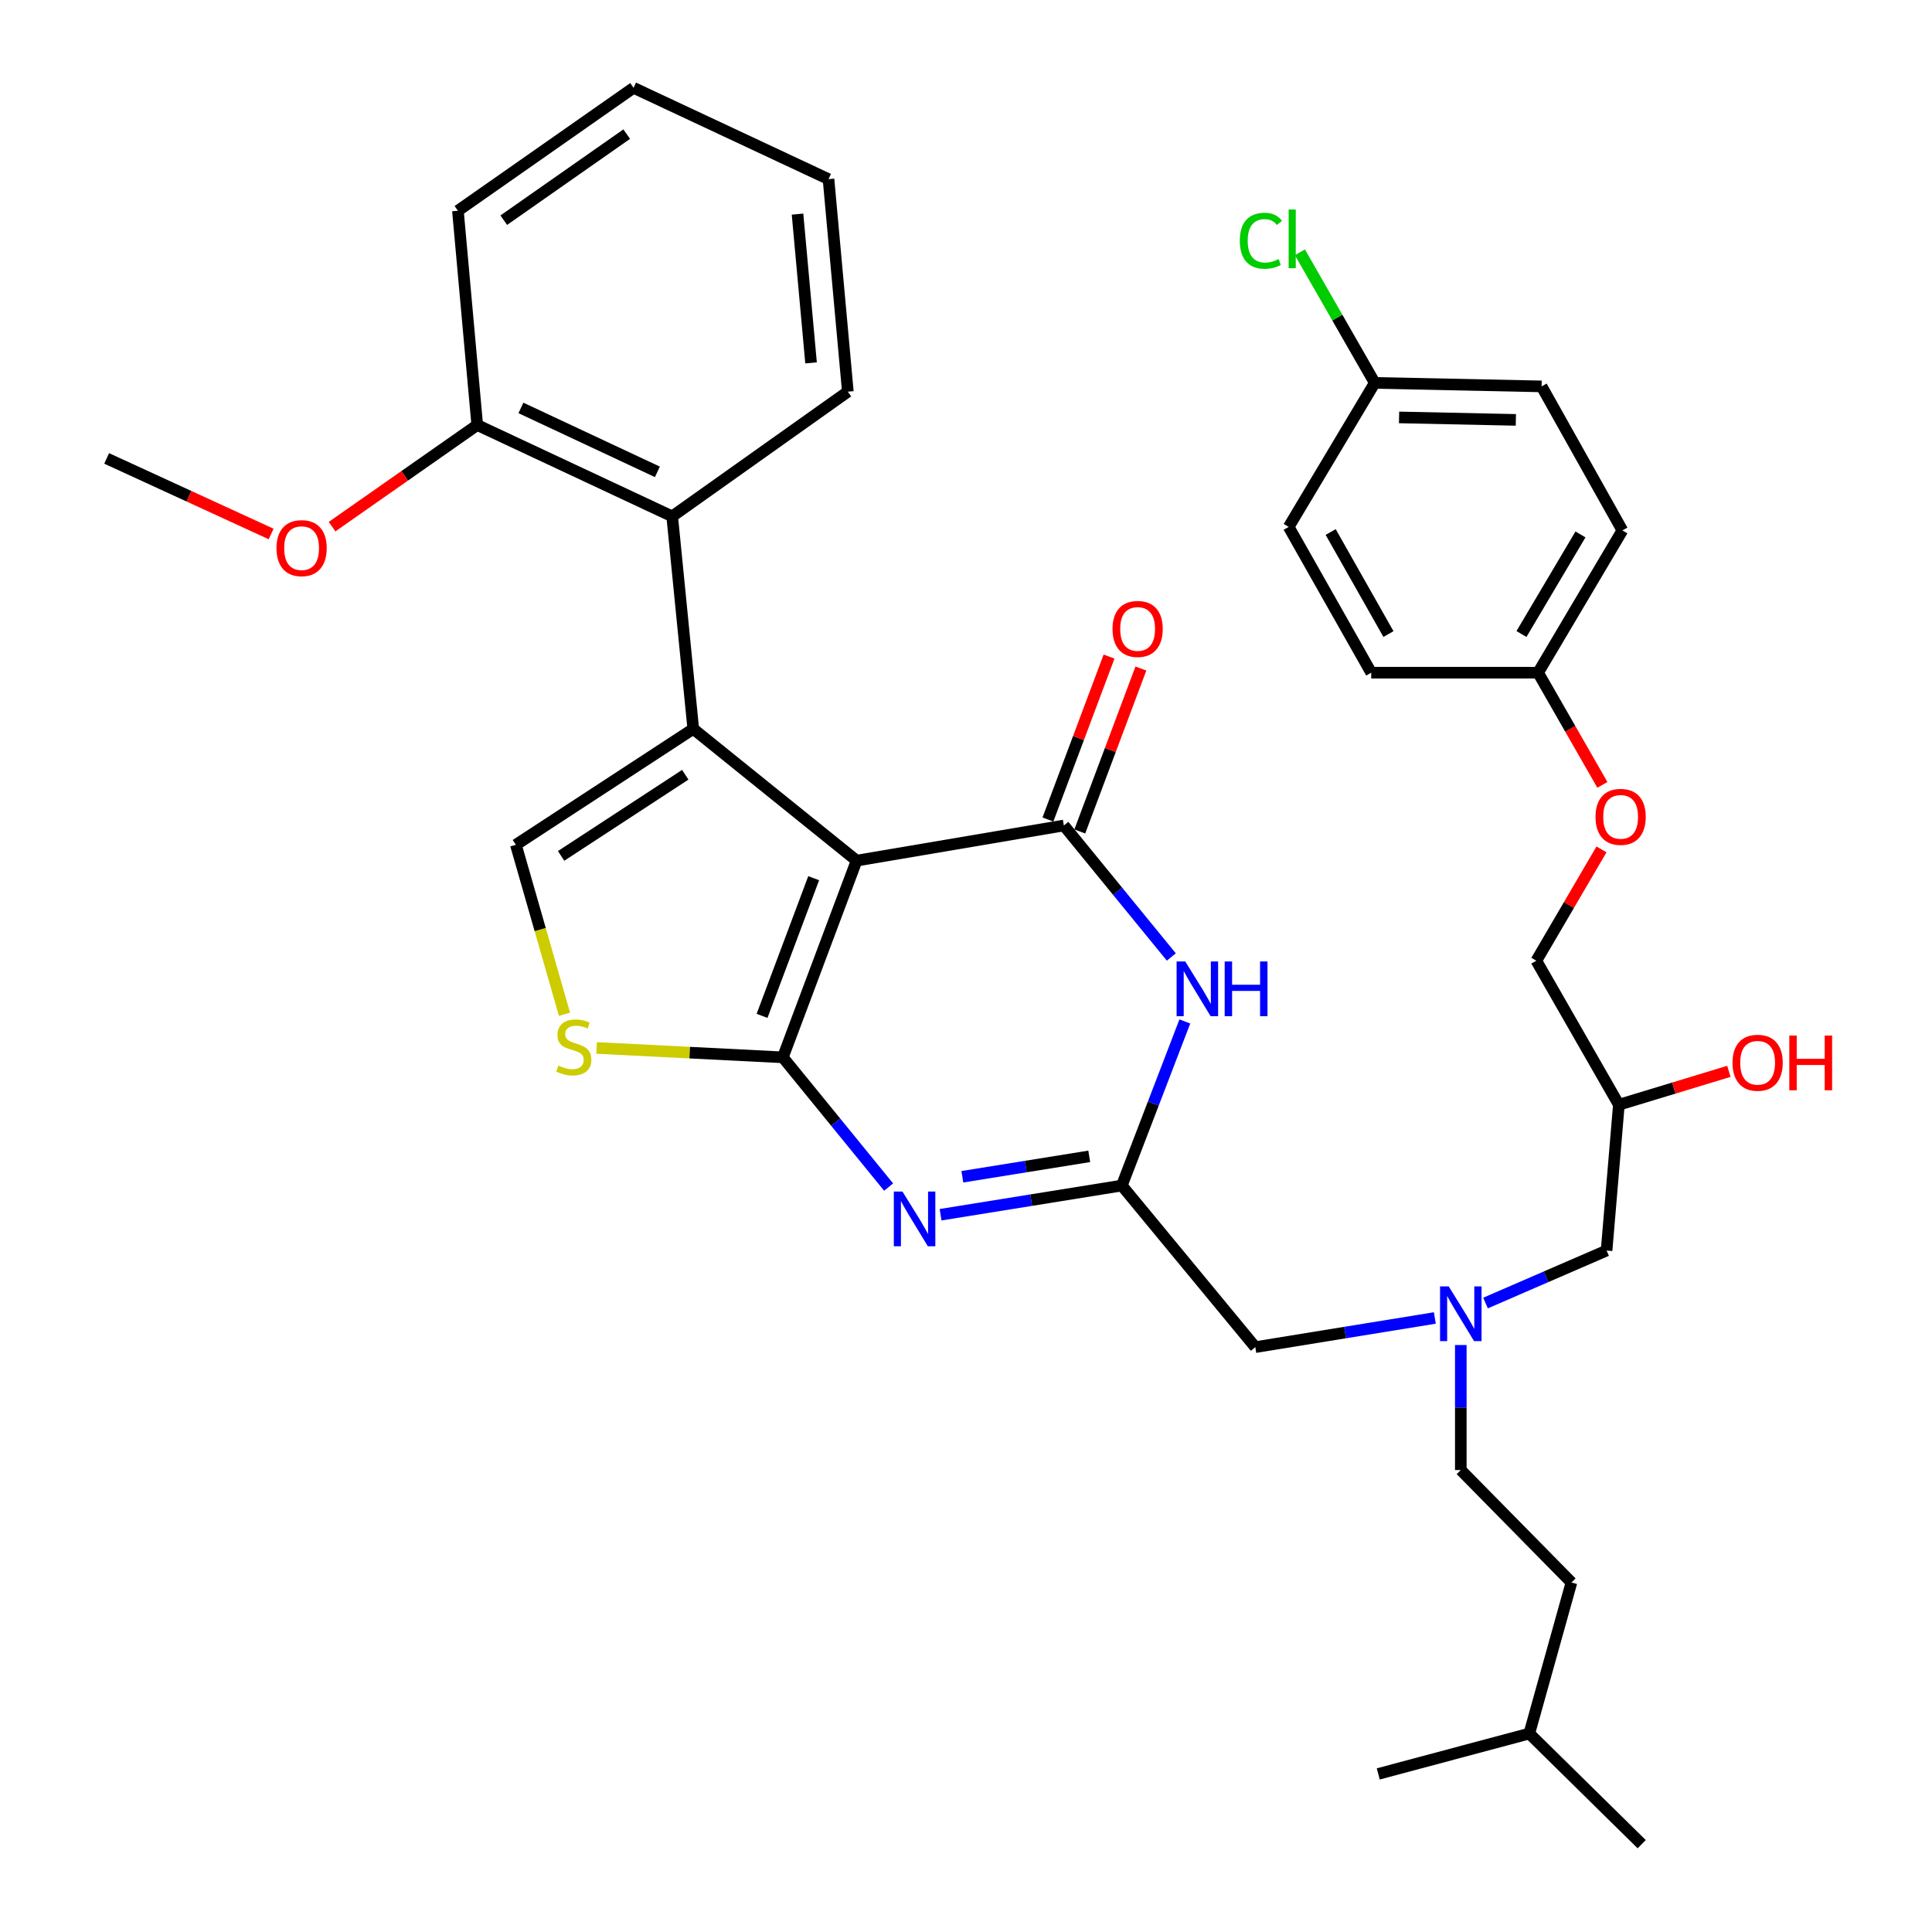 <?xml version='1.0' encoding='iso-8859-1'?>
<svg version='1.1' baseProfile='full'
              xmlns='http://www.w3.org/2000/svg'
                      xmlns:rdkit='http://www.rdkit.org/xml'
                      xmlns:xlink='http://www.w3.org/1999/xlink'
                  xml:space='preserve'
width='1000px' height='1000px' viewBox='0 0 1000 1000'>
<!-- END OF HEADER -->
<rect style='opacity:1.0;fill:#FFFFFF;stroke:none' width='1000' height='1000' x='0' y='0'> </rect>
<path class='bond-0' d='M 768.904,674.451 L 800.235,660.863' style='fill:none;fill-rule:evenodd;stroke:#0000FF;stroke-width:6px;stroke-linecap:butt;stroke-linejoin:miter;stroke-opacity:1' />
<path class='bond-0' d='M 800.235,660.863 L 831.565,647.276' style='fill:none;fill-rule:evenodd;stroke:#000000;stroke-width:6px;stroke-linecap:butt;stroke-linejoin:miter;stroke-opacity:1' />
<path class='bond-1' d='M 756.108,696.183 L 756.108,728.545' style='fill:none;fill-rule:evenodd;stroke:#0000FF;stroke-width:6px;stroke-linecap:butt;stroke-linejoin:miter;stroke-opacity:1' />
<path class='bond-1' d='M 756.108,728.545 L 756.108,760.907' style='fill:none;fill-rule:evenodd;stroke:#000000;stroke-width:6px;stroke-linecap:butt;stroke-linejoin:miter;stroke-opacity:1' />
<path class='bond-2' d='M 742.674,682.183 L 696.21,689.73' style='fill:none;fill-rule:evenodd;stroke:#0000FF;stroke-width:6px;stroke-linecap:butt;stroke-linejoin:miter;stroke-opacity:1' />
<path class='bond-2' d='M 696.21,689.73 L 649.745,697.278' style='fill:none;fill-rule:evenodd;stroke:#000000;stroke-width:6px;stroke-linecap:butt;stroke-linejoin:miter;stroke-opacity:1' />
<path class='bond-3' d='M 831.565,647.276 L 837.924,571.818' style='fill:none;fill-rule:evenodd;stroke:#000000;stroke-width:6px;stroke-linecap:butt;stroke-linejoin:miter;stroke-opacity:1' />
<path class='bond-4' d='M 837.924,571.818 L 866.395,563.17' style='fill:none;fill-rule:evenodd;stroke:#000000;stroke-width:6px;stroke-linecap:butt;stroke-linejoin:miter;stroke-opacity:1' />
<path class='bond-4' d='M 866.395,563.17 L 894.866,554.521' style='fill:none;fill-rule:evenodd;stroke:#FF0000;stroke-width:6px;stroke-linecap:butt;stroke-linejoin:miter;stroke-opacity:1' />
<path class='bond-5' d='M 837.924,571.818 L 795.201,497.27' style='fill:none;fill-rule:evenodd;stroke:#000000;stroke-width:6px;stroke-linecap:butt;stroke-linejoin:miter;stroke-opacity:1' />
<path class='bond-6' d='M 756.108,760.907 L 813.379,819.088' style='fill:none;fill-rule:evenodd;stroke:#000000;stroke-width:6px;stroke-linecap:butt;stroke-linejoin:miter;stroke-opacity:1' />
<path class='bond-7' d='M 828.931,439.642 L 812.066,468.456' style='fill:none;fill-rule:evenodd;stroke:#FF0000;stroke-width:6px;stroke-linecap:butt;stroke-linejoin:miter;stroke-opacity:1' />
<path class='bond-7' d='M 812.066,468.456 L 795.201,497.27' style='fill:none;fill-rule:evenodd;stroke:#000000;stroke-width:6px;stroke-linecap:butt;stroke-linejoin:miter;stroke-opacity:1' />
<path class='bond-8' d='M 829.395,406.255 L 812.753,377.22' style='fill:none;fill-rule:evenodd;stroke:#FF0000;stroke-width:6px;stroke-linecap:butt;stroke-linejoin:miter;stroke-opacity:1' />
<path class='bond-8' d='M 812.753,377.22 L 796.111,348.185' style='fill:none;fill-rule:evenodd;stroke:#000000;stroke-width:6px;stroke-linecap:butt;stroke-linejoin:miter;stroke-opacity:1' />
<path class='bond-9' d='M 796.111,348.185 L 839.744,274.547' style='fill:none;fill-rule:evenodd;stroke:#000000;stroke-width:6px;stroke-linecap:butt;stroke-linejoin:miter;stroke-opacity:1' />
<path class='bond-9' d='M 787.506,328.162 L 818.049,276.616' style='fill:none;fill-rule:evenodd;stroke:#000000;stroke-width:6px;stroke-linecap:butt;stroke-linejoin:miter;stroke-opacity:1' />
<path class='bond-10' d='M 796.111,348.185 L 709.745,348.185' style='fill:none;fill-rule:evenodd;stroke:#000000;stroke-width:6px;stroke-linecap:butt;stroke-linejoin:miter;stroke-opacity:1' />
<path class='bond-11' d='M 791.562,897.275 L 813.379,819.088' style='fill:none;fill-rule:evenodd;stroke:#000000;stroke-width:6px;stroke-linecap:butt;stroke-linejoin:miter;stroke-opacity:1' />
<path class='bond-12' d='M 791.562,897.275 L 713.385,918.181' style='fill:none;fill-rule:evenodd;stroke:#000000;stroke-width:6px;stroke-linecap:butt;stroke-linejoin:miter;stroke-opacity:1' />
<path class='bond-13' d='M 791.562,897.275 L 849.743,954.545' style='fill:none;fill-rule:evenodd;stroke:#000000;stroke-width:6px;stroke-linecap:butt;stroke-linejoin:miter;stroke-opacity:1' />
<path class='bond-14' d='M 308.801,542.417 L 356.998,544.845' style='fill:none;fill-rule:evenodd;stroke:#CCCC00;stroke-width:6px;stroke-linecap:butt;stroke-linejoin:miter;stroke-opacity:1' />
<path class='bond-14' d='M 356.998,544.845 L 405.195,547.272' style='fill:none;fill-rule:evenodd;stroke:#000000;stroke-width:6px;stroke-linecap:butt;stroke-linejoin:miter;stroke-opacity:1' />
<path class='bond-15' d='M 292.182,524.984 L 279.6,481.127' style='fill:none;fill-rule:evenodd;stroke:#CCCC00;stroke-width:6px;stroke-linecap:butt;stroke-linejoin:miter;stroke-opacity:1' />
<path class='bond-15' d='M 279.6,481.127 L 267.018,437.27' style='fill:none;fill-rule:evenodd;stroke:#000000;stroke-width:6px;stroke-linecap:butt;stroke-linejoin:miter;stroke-opacity:1' />
<path class='bond-16' d='M 358.833,377.27 L 347.925,267.268' style='fill:none;fill-rule:evenodd;stroke:#000000;stroke-width:6px;stroke-linecap:butt;stroke-linejoin:miter;stroke-opacity:1' />
<path class='bond-17' d='M 358.833,377.27 L 267.018,437.27' style='fill:none;fill-rule:evenodd;stroke:#000000;stroke-width:6px;stroke-linecap:butt;stroke-linejoin:miter;stroke-opacity:1' />
<path class='bond-17' d='M 354.694,401.011 L 290.424,443.012' style='fill:none;fill-rule:evenodd;stroke:#000000;stroke-width:6px;stroke-linecap:butt;stroke-linejoin:miter;stroke-opacity:1' />
<path class='bond-18' d='M 358.833,377.27 L 443.379,445.459' style='fill:none;fill-rule:evenodd;stroke:#000000;stroke-width:6px;stroke-linecap:butt;stroke-linejoin:miter;stroke-opacity:1' />
<path class='bond-19' d='M 443.379,445.459 L 405.195,547.272' style='fill:none;fill-rule:evenodd;stroke:#000000;stroke-width:6px;stroke-linecap:butt;stroke-linejoin:miter;stroke-opacity:1' />
<path class='bond-19' d='M 421.163,454.547 L 394.435,525.817' style='fill:none;fill-rule:evenodd;stroke:#000000;stroke-width:6px;stroke-linecap:butt;stroke-linejoin:miter;stroke-opacity:1' />
<path class='bond-20' d='M 443.379,445.459 L 550.652,427.272' style='fill:none;fill-rule:evenodd;stroke:#000000;stroke-width:6px;stroke-linecap:butt;stroke-linejoin:miter;stroke-opacity:1' />
<path class='bond-21' d='M 405.195,547.272 L 432.571,580.849' style='fill:none;fill-rule:evenodd;stroke:#000000;stroke-width:6px;stroke-linecap:butt;stroke-linejoin:miter;stroke-opacity:1' />
<path class='bond-21' d='M 432.571,580.849 L 459.946,614.427' style='fill:none;fill-rule:evenodd;stroke:#0000FF;stroke-width:6px;stroke-linecap:butt;stroke-linejoin:miter;stroke-opacity:1' />
<path class='bond-22' d='M 486.84,628.743 L 533.749,621.192' style='fill:none;fill-rule:evenodd;stroke:#0000FF;stroke-width:6px;stroke-linecap:butt;stroke-linejoin:miter;stroke-opacity:1' />
<path class='bond-22' d='M 533.749,621.192 L 580.657,613.641' style='fill:none;fill-rule:evenodd;stroke:#000000;stroke-width:6px;stroke-linecap:butt;stroke-linejoin:miter;stroke-opacity:1' />
<path class='bond-22' d='M 498.114,609.091 L 530.95,603.806' style='fill:none;fill-rule:evenodd;stroke:#0000FF;stroke-width:6px;stroke-linecap:butt;stroke-linejoin:miter;stroke-opacity:1' />
<path class='bond-22' d='M 530.95,603.806 L 563.786,598.521' style='fill:none;fill-rule:evenodd;stroke:#000000;stroke-width:6px;stroke-linecap:butt;stroke-linejoin:miter;stroke-opacity:1' />
<path class='bond-23' d='M 580.657,613.641 L 596.962,571.173' style='fill:none;fill-rule:evenodd;stroke:#000000;stroke-width:6px;stroke-linecap:butt;stroke-linejoin:miter;stroke-opacity:1' />
<path class='bond-23' d='M 596.962,571.173 L 613.267,528.705' style='fill:none;fill-rule:evenodd;stroke:#0000FF;stroke-width:6px;stroke-linecap:butt;stroke-linejoin:miter;stroke-opacity:1' />
<path class='bond-24' d='M 580.657,613.641 L 649.745,697.278' style='fill:none;fill-rule:evenodd;stroke:#000000;stroke-width:6px;stroke-linecap:butt;stroke-linejoin:miter;stroke-opacity:1' />
<path class='bond-25' d='M 606.28,495.337 L 578.466,461.304' style='fill:none;fill-rule:evenodd;stroke:#0000FF;stroke-width:6px;stroke-linecap:butt;stroke-linejoin:miter;stroke-opacity:1' />
<path class='bond-25' d='M 578.466,461.304 L 550.652,427.272' style='fill:none;fill-rule:evenodd;stroke:#000000;stroke-width:6px;stroke-linecap:butt;stroke-linejoin:miter;stroke-opacity:1' />
<path class='bond-26' d='M 558.896,430.364 L 574.71,388.196' style='fill:none;fill-rule:evenodd;stroke:#000000;stroke-width:6px;stroke-linecap:butt;stroke-linejoin:miter;stroke-opacity:1' />
<path class='bond-26' d='M 574.71,388.196 L 590.524,346.029' style='fill:none;fill-rule:evenodd;stroke:#FF0000;stroke-width:6px;stroke-linecap:butt;stroke-linejoin:miter;stroke-opacity:1' />
<path class='bond-26' d='M 542.407,424.18 L 558.222,382.013' style='fill:none;fill-rule:evenodd;stroke:#000000;stroke-width:6px;stroke-linecap:butt;stroke-linejoin:miter;stroke-opacity:1' />
<path class='bond-26' d='M 558.222,382.013 L 574.036,339.845' style='fill:none;fill-rule:evenodd;stroke:#FF0000;stroke-width:6px;stroke-linecap:butt;stroke-linejoin:miter;stroke-opacity:1' />
<path class='bond-27' d='M 237.013,109.084 L 327.928,45.455' style='fill:none;fill-rule:evenodd;stroke:#000000;stroke-width:6px;stroke-linecap:butt;stroke-linejoin:miter;stroke-opacity:1' />
<path class='bond-27' d='M 260.748,113.967 L 324.388,69.426' style='fill:none;fill-rule:evenodd;stroke:#000000;stroke-width:6px;stroke-linecap:butt;stroke-linejoin:miter;stroke-opacity:1' />
<path class='bond-28' d='M 237.013,109.084 L 247.021,219.996' style='fill:none;fill-rule:evenodd;stroke:#000000;stroke-width:6px;stroke-linecap:butt;stroke-linejoin:miter;stroke-opacity:1' />
<path class='bond-29' d='M 247.021,219.996 L 347.925,267.268' style='fill:none;fill-rule:evenodd;stroke:#000000;stroke-width:6px;stroke-linecap:butt;stroke-linejoin:miter;stroke-opacity:1' />
<path class='bond-29' d='M 269.628,211.14 L 340.26,244.231' style='fill:none;fill-rule:evenodd;stroke:#000000;stroke-width:6px;stroke-linecap:butt;stroke-linejoin:miter;stroke-opacity:1' />
<path class='bond-30' d='M 247.021,219.996 L 209.451,246.295' style='fill:none;fill-rule:evenodd;stroke:#000000;stroke-width:6px;stroke-linecap:butt;stroke-linejoin:miter;stroke-opacity:1' />
<path class='bond-30' d='M 209.451,246.295 L 171.881,272.594' style='fill:none;fill-rule:evenodd;stroke:#FF0000;stroke-width:6px;stroke-linecap:butt;stroke-linejoin:miter;stroke-opacity:1' />
<path class='bond-31' d='M 347.925,267.268 L 438.84,202.729' style='fill:none;fill-rule:evenodd;stroke:#000000;stroke-width:6px;stroke-linecap:butt;stroke-linejoin:miter;stroke-opacity:1' />
<path class='bond-32' d='M 438.84,202.729 L 428.832,92.727' style='fill:none;fill-rule:evenodd;stroke:#000000;stroke-width:6px;stroke-linecap:butt;stroke-linejoin:miter;stroke-opacity:1' />
<path class='bond-32' d='M 419.801,187.824 L 412.796,110.823' style='fill:none;fill-rule:evenodd;stroke:#000000;stroke-width:6px;stroke-linecap:butt;stroke-linejoin:miter;stroke-opacity:1' />
<path class='bond-33' d='M 327.928,45.455 L 428.832,92.727' style='fill:none;fill-rule:evenodd;stroke:#000000;stroke-width:6px;stroke-linecap:butt;stroke-linejoin:miter;stroke-opacity:1' />
<path class='bond-34' d='M 140.33,276.387 L 97.766,256.83' style='fill:none;fill-rule:evenodd;stroke:#FF0000;stroke-width:6px;stroke-linecap:butt;stroke-linejoin:miter;stroke-opacity:1' />
<path class='bond-34' d='M 97.766,256.83 L 55.203,237.273' style='fill:none;fill-rule:evenodd;stroke:#000000;stroke-width:6px;stroke-linecap:butt;stroke-linejoin:miter;stroke-opacity:1' />
<path class='bond-35' d='M 839.744,274.547 L 797.931,199.999' style='fill:none;fill-rule:evenodd;stroke:#000000;stroke-width:6px;stroke-linecap:butt;stroke-linejoin:miter;stroke-opacity:1' />
<path class='bond-36' d='M 709.745,348.185 L 667.022,272.727' style='fill:none;fill-rule:evenodd;stroke:#000000;stroke-width:6px;stroke-linecap:butt;stroke-linejoin:miter;stroke-opacity:1' />
<path class='bond-36' d='M 718.661,328.19 L 688.755,275.37' style='fill:none;fill-rule:evenodd;stroke:#000000;stroke-width:6px;stroke-linecap:butt;stroke-linejoin:miter;stroke-opacity:1' />
<path class='bond-37' d='M 797.931,199.999 L 711.565,198.18' style='fill:none;fill-rule:evenodd;stroke:#000000;stroke-width:6px;stroke-linecap:butt;stroke-linejoin:miter;stroke-opacity:1' />
<path class='bond-37' d='M 784.605,217.332 L 724.149,216.058' style='fill:none;fill-rule:evenodd;stroke:#000000;stroke-width:6px;stroke-linecap:butt;stroke-linejoin:miter;stroke-opacity:1' />
<path class='bond-38' d='M 667.022,272.727 L 711.565,198.18' style='fill:none;fill-rule:evenodd;stroke:#000000;stroke-width:6px;stroke-linecap:butt;stroke-linejoin:miter;stroke-opacity:1' />
<path class='bond-39' d='M 711.565,198.18 L 692.198,164.385' style='fill:none;fill-rule:evenodd;stroke:#000000;stroke-width:6px;stroke-linecap:butt;stroke-linejoin:miter;stroke-opacity:1' />
<path class='bond-39' d='M 692.198,164.385 L 672.83,130.591' style='fill:none;fill-rule:evenodd;stroke:#00CC00;stroke-width:6px;stroke-linecap:butt;stroke-linejoin:miter;stroke-opacity:1' />
<path  class='atom-0' d='M 749.848 665.84
L 759.128 680.84
Q 760.048 682.32, 761.528 685
Q 763.008 687.68, 763.088 687.84
L 763.088 665.84
L 766.848 665.84
L 766.848 694.16
L 762.968 694.16
L 753.008 677.76
Q 751.848 675.84, 750.608 673.64
Q 749.408 671.44, 749.048 670.76
L 749.048 694.16
L 745.368 694.16
L 745.368 665.84
L 749.848 665.84
' fill='#0000FF'/>
<path  class='atom-3' d='M 896.743 550.082
Q 896.743 543.282, 900.103 539.482
Q 903.463 535.682, 909.743 535.682
Q 916.023 535.682, 919.383 539.482
Q 922.743 543.282, 922.743 550.082
Q 922.743 556.962, 919.343 560.882
Q 915.943 564.762, 909.743 564.762
Q 903.503 564.762, 900.103 560.882
Q 896.743 557.002, 896.743 550.082
M 909.743 561.562
Q 914.063 561.562, 916.383 558.682
Q 918.743 555.762, 918.743 550.082
Q 918.743 544.522, 916.383 541.722
Q 914.063 538.882, 909.743 538.882
Q 905.423 538.882, 903.063 541.682
Q 900.743 544.482, 900.743 550.082
Q 900.743 555.802, 903.063 558.682
Q 905.423 561.562, 909.743 561.562
' fill='#FF0000'/>
<path  class='atom-3' d='M 926.143 536.002
L 929.983 536.002
L 929.983 548.042
L 944.463 548.042
L 944.463 536.002
L 948.303 536.002
L 948.303 564.322
L 944.463 564.322
L 944.463 551.242
L 929.983 551.242
L 929.983 564.322
L 926.143 564.322
L 926.143 536.002
' fill='#FF0000'/>
<path  class='atom-5' d='M 825.834 422.803
Q 825.834 416.003, 829.194 412.203
Q 832.554 408.403, 838.834 408.403
Q 845.114 408.403, 848.474 412.203
Q 851.834 416.003, 851.834 422.803
Q 851.834 429.683, 848.434 433.603
Q 845.034 437.483, 838.834 437.483
Q 832.594 437.483, 829.194 433.603
Q 825.834 429.723, 825.834 422.803
M 838.834 434.283
Q 843.154 434.283, 845.474 431.403
Q 847.834 428.483, 847.834 422.803
Q 847.834 417.243, 845.474 414.443
Q 843.154 411.603, 838.834 411.603
Q 834.514 411.603, 832.154 414.403
Q 829.834 417.203, 829.834 422.803
Q 829.834 428.523, 832.154 431.403
Q 834.514 434.283, 838.834 434.283
' fill='#FF0000'/>
<path  class='atom-9' d='M 289.013 551.543
Q 289.333 551.663, 290.653 552.223
Q 291.973 552.783, 293.413 553.143
Q 294.893 553.463, 296.333 553.463
Q 299.013 553.463, 300.573 552.183
Q 302.133 550.863, 302.133 548.583
Q 302.133 547.023, 301.333 546.063
Q 300.573 545.103, 299.373 544.583
Q 298.173 544.063, 296.173 543.463
Q 293.653 542.703, 292.133 541.983
Q 290.653 541.263, 289.573 539.743
Q 288.533 538.223, 288.533 535.663
Q 288.533 532.103, 290.933 529.903
Q 293.373 527.703, 298.173 527.703
Q 301.453 527.703, 305.173 529.263
L 304.253 532.343
Q 300.853 530.943, 298.293 530.943
Q 295.533 530.943, 294.013 532.103
Q 292.493 533.223, 292.533 535.183
Q 292.533 536.703, 293.293 537.623
Q 294.093 538.543, 295.213 539.063
Q 296.373 539.583, 298.293 540.183
Q 300.853 540.983, 302.373 541.783
Q 303.893 542.583, 304.973 544.223
Q 306.093 545.823, 306.093 548.583
Q 306.093 552.503, 303.453 554.623
Q 300.853 556.703, 296.493 556.703
Q 293.973 556.703, 292.053 556.143
Q 290.173 555.623, 287.933 554.703
L 289.013 551.543
' fill='#CCCC00'/>
<path  class='atom-14' d='M 467.124 616.749
L 476.404 631.749
Q 477.324 633.229, 478.804 635.909
Q 480.284 638.589, 480.364 638.749
L 480.364 616.749
L 484.124 616.749
L 484.124 645.069
L 480.244 645.069
L 470.284 628.669
Q 469.124 626.749, 467.884 624.549
Q 466.684 622.349, 466.324 621.669
L 466.324 645.069
L 462.644 645.069
L 462.644 616.749
L 467.124 616.749
' fill='#0000FF'/>
<path  class='atom-16' d='M 613.49 497.658
L 622.77 512.658
Q 623.69 514.138, 625.17 516.818
Q 626.65 519.498, 626.73 519.658
L 626.73 497.658
L 630.49 497.658
L 630.49 525.978
L 626.61 525.978
L 616.65 509.578
Q 615.49 507.658, 614.25 505.458
Q 613.05 503.258, 612.69 502.578
L 612.69 525.978
L 609.01 525.978
L 609.01 497.658
L 613.49 497.658
' fill='#0000FF'/>
<path  class='atom-16' d='M 633.89 497.658
L 637.73 497.658
L 637.73 509.698
L 652.21 509.698
L 652.21 497.658
L 656.05 497.658
L 656.05 525.978
L 652.21 525.978
L 652.21 512.898
L 637.73 512.898
L 637.73 525.978
L 633.89 525.978
L 633.89 497.658
' fill='#0000FF'/>
<path  class='atom-18' d='M 575.835 325.539
Q 575.835 318.739, 579.195 314.939
Q 582.555 311.139, 588.835 311.139
Q 595.115 311.139, 598.475 314.939
Q 601.835 318.739, 601.835 325.539
Q 601.835 332.419, 598.435 336.339
Q 595.035 340.219, 588.835 340.219
Q 582.595 340.219, 579.195 336.339
Q 575.835 332.459, 575.835 325.539
M 588.835 337.019
Q 593.155 337.019, 595.475 334.139
Q 597.835 331.219, 597.835 325.539
Q 597.835 319.979, 595.475 317.179
Q 593.155 314.339, 588.835 314.339
Q 584.515 314.339, 582.155 317.139
Q 579.835 319.939, 579.835 325.539
Q 579.835 331.259, 582.155 334.139
Q 584.515 337.019, 588.835 337.019
' fill='#FF0000'/>
<path  class='atom-26' d='M 143.106 283.716
Q 143.106 276.916, 146.466 273.116
Q 149.826 269.316, 156.106 269.316
Q 162.386 269.316, 165.746 273.116
Q 169.106 276.916, 169.106 283.716
Q 169.106 290.596, 165.706 294.516
Q 162.306 298.396, 156.106 298.396
Q 149.866 298.396, 146.466 294.516
Q 143.106 290.636, 143.106 283.716
M 156.106 295.196
Q 160.426 295.196, 162.746 292.316
Q 165.106 289.396, 165.106 283.716
Q 165.106 278.156, 162.746 275.356
Q 160.426 272.516, 156.106 272.516
Q 151.786 272.516, 149.426 275.316
Q 147.106 278.116, 147.106 283.716
Q 147.106 289.436, 149.426 292.316
Q 151.786 295.196, 156.106 295.196
' fill='#FF0000'/>
<path  class='atom-36' d='M 641.722 124.612
Q 641.722 117.572, 645.002 113.892
Q 648.322 110.172, 654.602 110.172
Q 660.442 110.172, 663.562 114.292
L 660.922 116.452
Q 658.642 113.452, 654.602 113.452
Q 650.322 113.452, 648.042 116.332
Q 645.802 119.172, 645.802 124.612
Q 645.802 130.212, 648.122 133.092
Q 650.482 135.972, 655.042 135.972
Q 658.162 135.972, 661.802 134.092
L 662.922 137.092
Q 661.442 138.052, 659.202 138.612
Q 656.962 139.172, 654.482 139.172
Q 648.322 139.172, 645.002 135.412
Q 641.722 131.652, 641.722 124.612
' fill='#00CC00'/>
<path  class='atom-36' d='M 667.002 108.452
L 670.682 108.452
L 670.682 138.812
L 667.002 138.812
L 667.002 108.452
' fill='#00CC00'/>
</svg>
